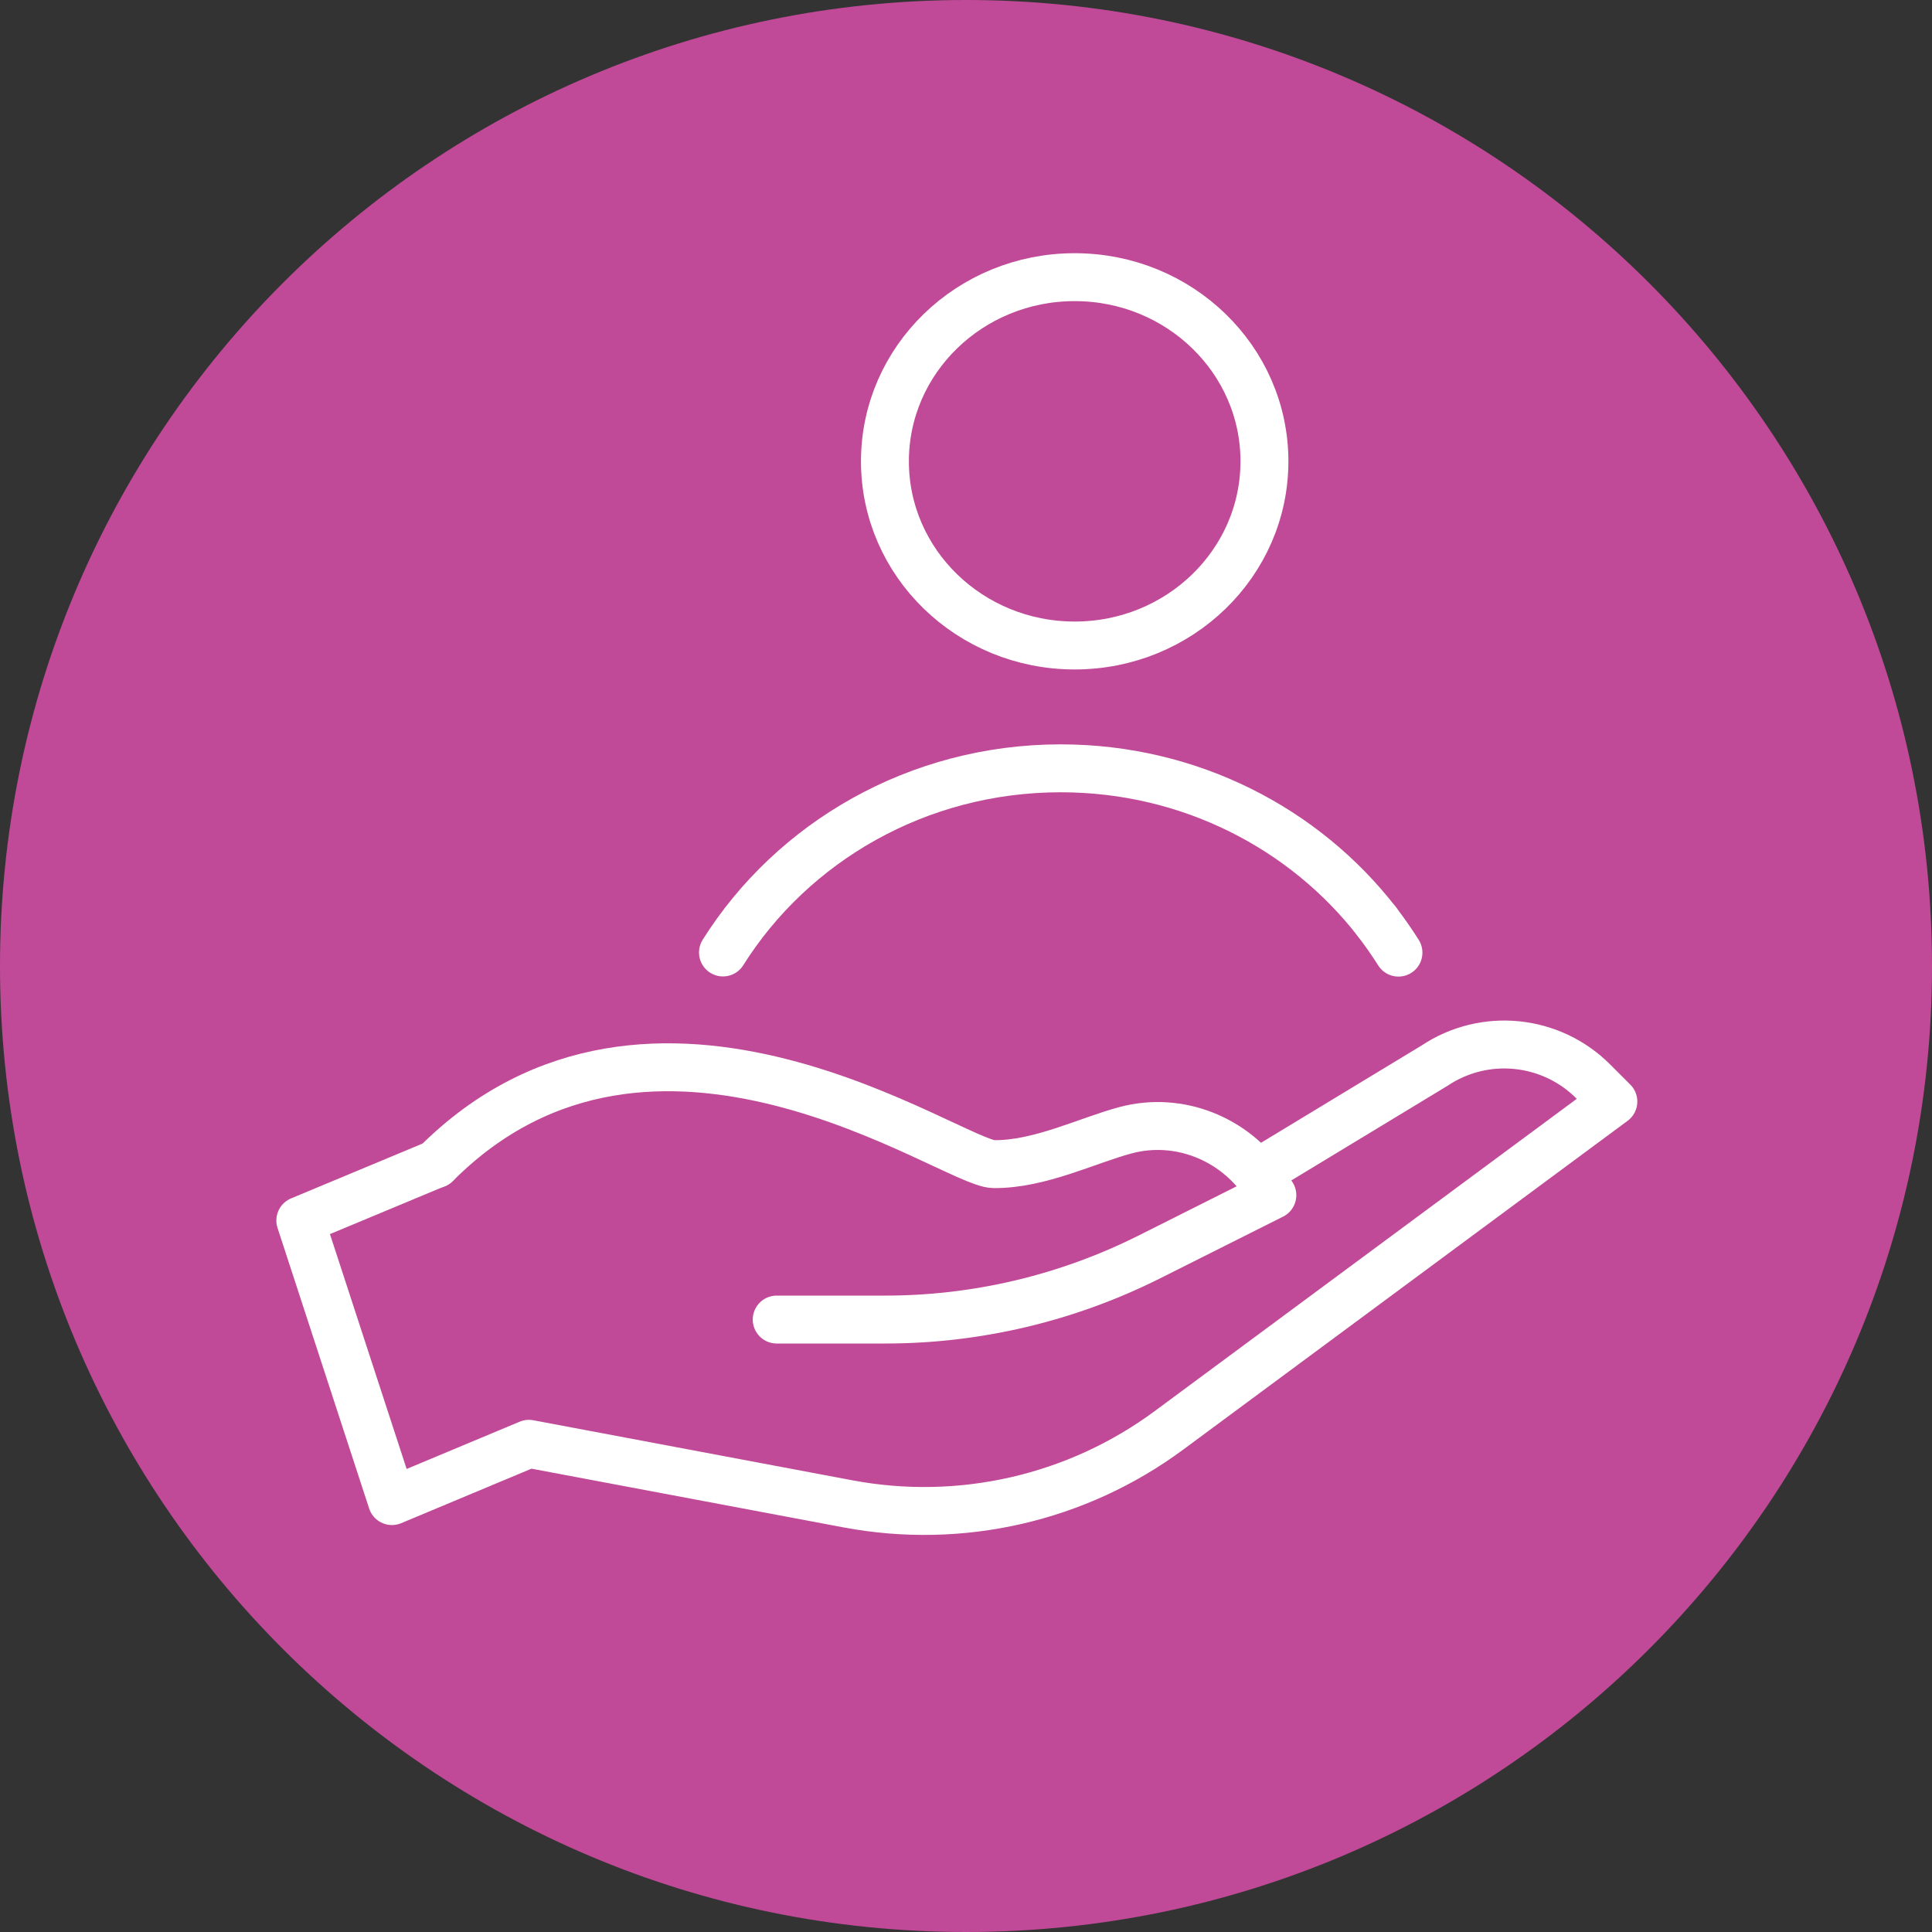<svg width="100" height="100" viewBox="0 0 100 100" fill="none" xmlns="http://www.w3.org/2000/svg">
<rect x="0" y="0" width="100" height="100" fill="#333333" stroke="none"/>
<path d="M50 100C77.614 100 100 77.614 100 50C100 22.386 77.614 0 50 0C22.386 0 0 22.386 0 50C0 77.614 22.386 100 50 100Z" fill="#C04A97"/>
<path d="M22.561 60.247L15.544 63.173L20.286 77.696L27.375 74.731L43.9 77.841C49.727 78.934 55.746 77.56 60.521 74.023L83.507 57.016L82.471 55.98C80.276 53.777 76.836 53.432 74.248 55.16L65.865 60.239" stroke="white" stroke-width="2.48" stroke-linecap="round" stroke-linejoin="round"/>
<path d="M40.202 68.3H45.828C50.562 68.3 55.232 67.191 59.468 65.07L65.857 61.863L65.48 61.292C63.904 58.929 61.019 57.772 58.278 58.495C56.277 59.026 53.818 60.279 51.431 60.255C49.301 60.231 33.789 48.987 22.561 60.255" stroke="white" stroke-width="2.48" stroke-linecap="round" stroke-linejoin="round"/>
<path d="M55.625 33.411C61.05 33.411 65.447 29.143 65.447 23.878C65.447 18.614 61.05 14.346 55.625 14.346C50.201 14.346 45.804 18.614 45.804 23.878C45.804 29.143 50.201 33.411 55.625 33.411Z" stroke="white" stroke-width="2.48" stroke-linecap="round" stroke-linejoin="round"/>
<path d="M72.384 49.308C72.038 48.762 71.668 48.231 71.274 47.717" stroke="white" stroke-width="2.48" stroke-linecap="round" stroke-linejoin="round"/>
<path d="M71.274 47.717C67.545 42.895 61.597 39.768 54.902 39.768C47.5 39.768 41.014 43.586 37.421 49.3" stroke="white" stroke-width="2.48" stroke-linecap="round" stroke-linejoin="round"/>
</svg>
